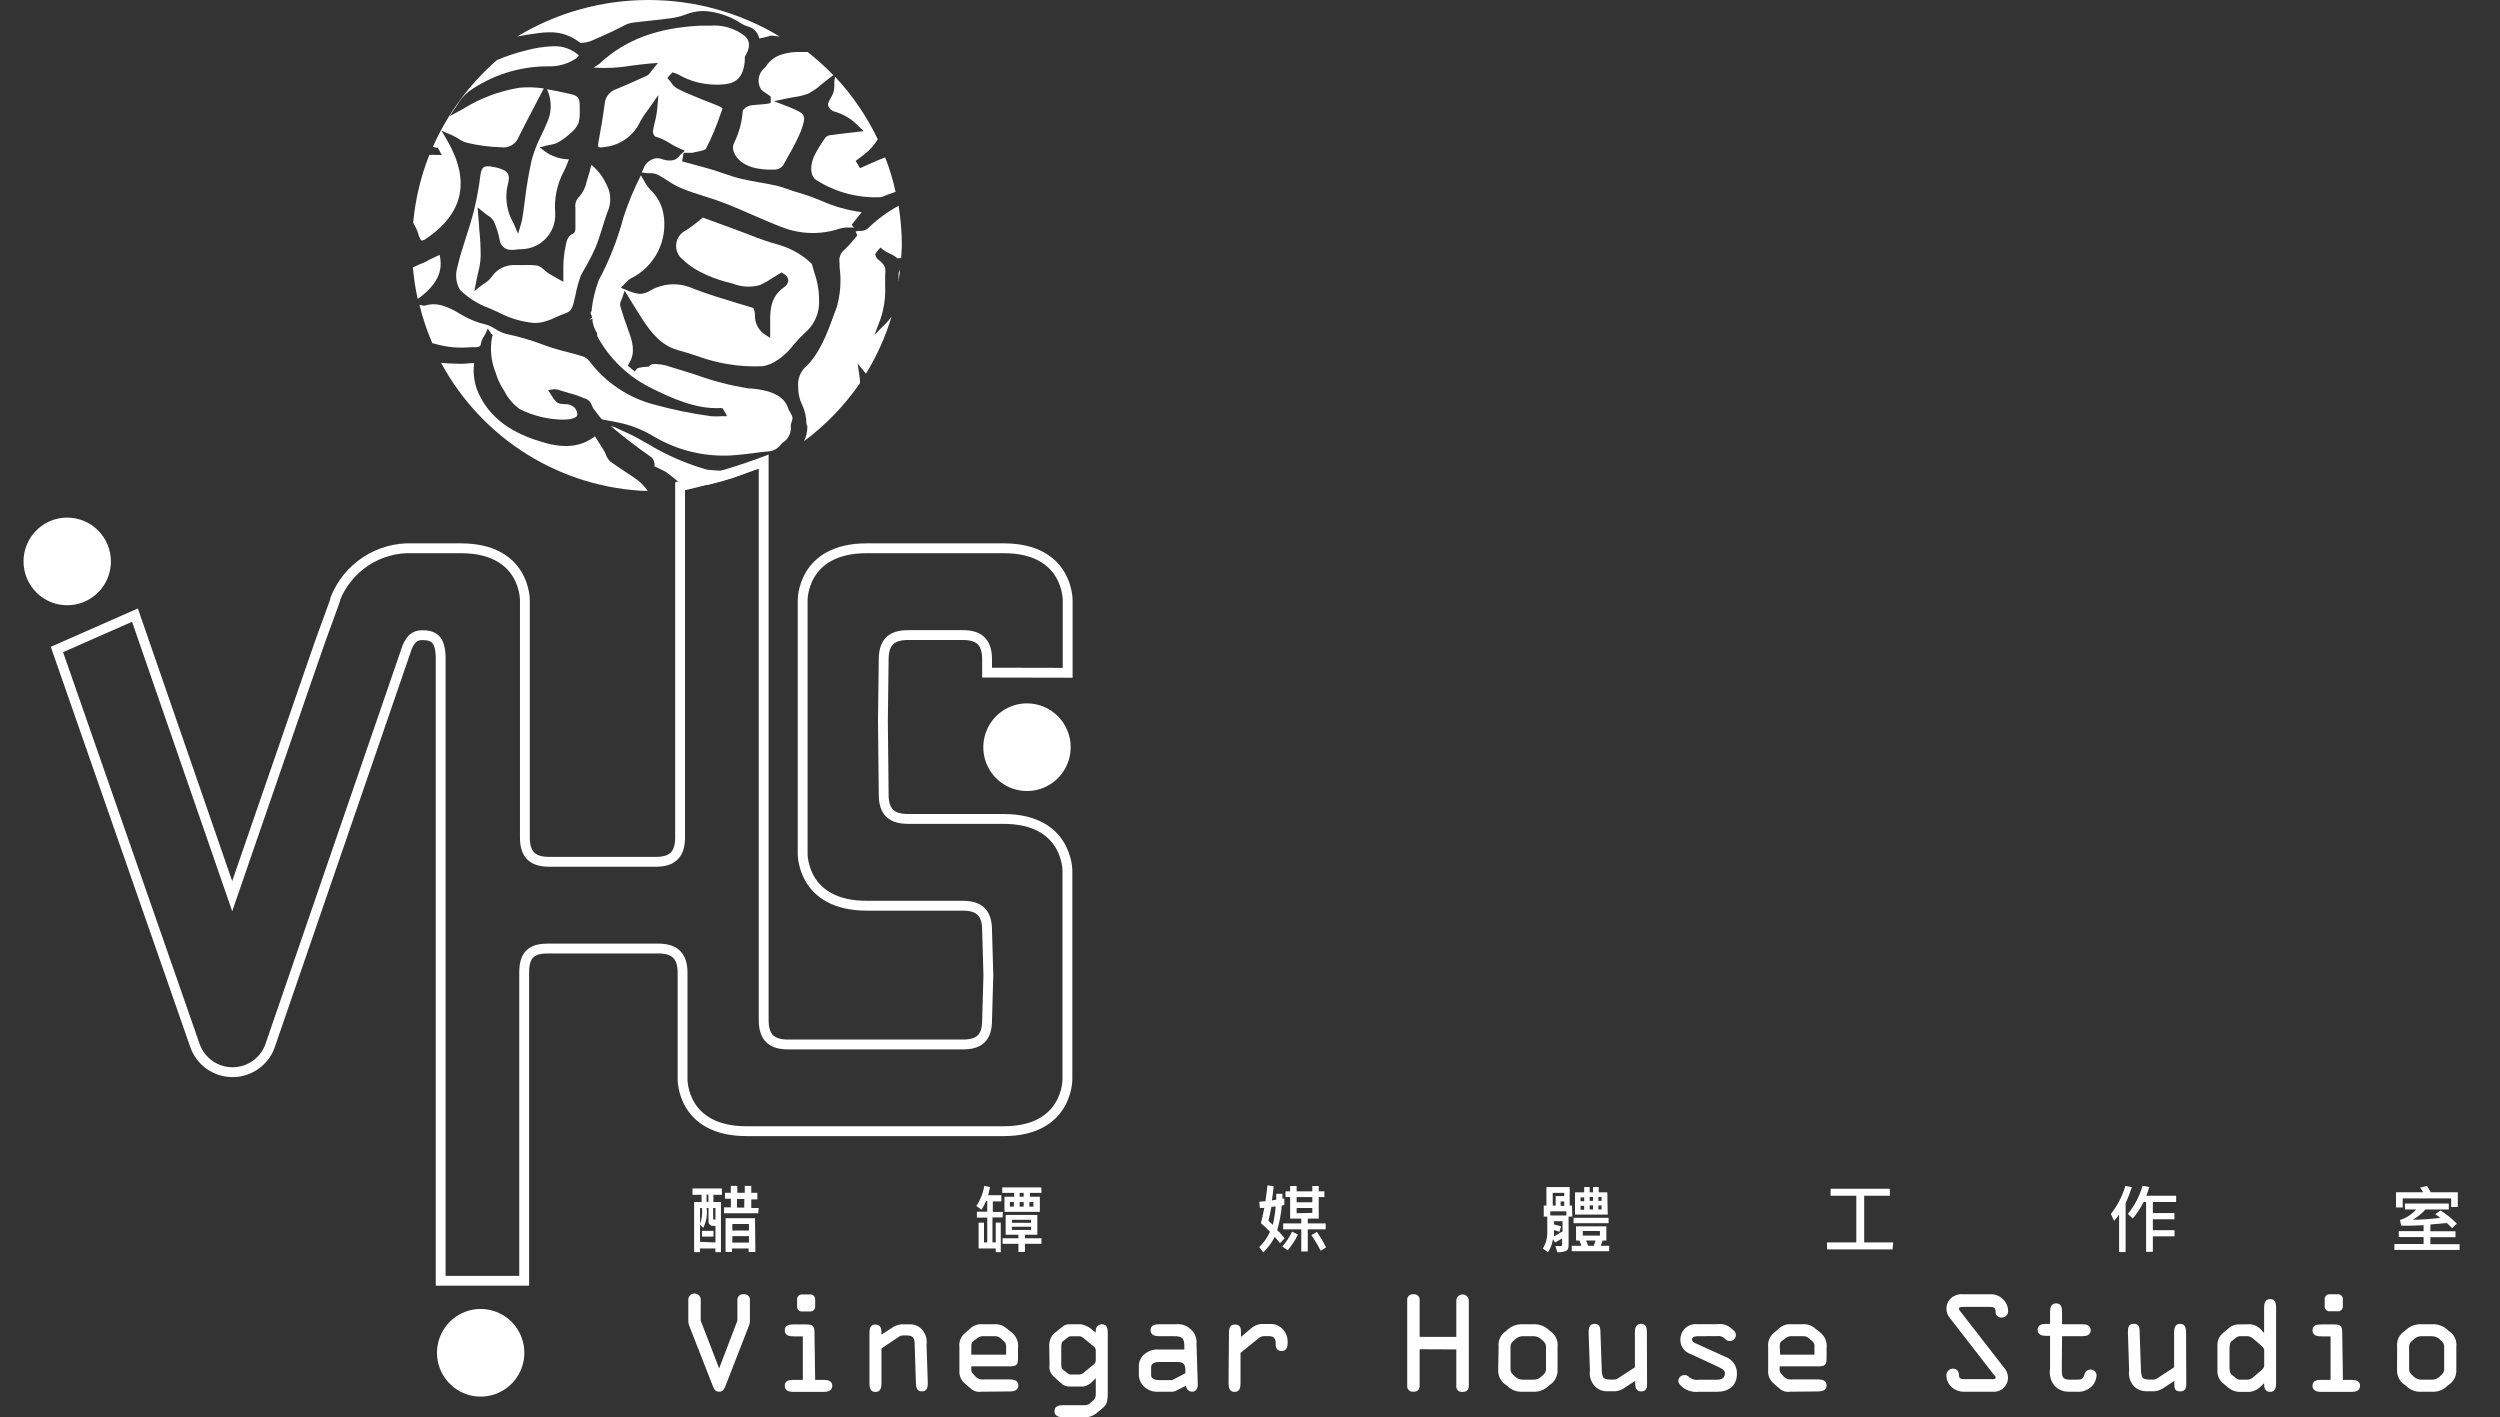 <svg xmlns="http://www.w3.org/2000/svg" width="254" height="144" viewBox="0 0 254 144" fill="none"><rect x="0" y="0" width="254" height="144" fill="#333333" stroke="none"/><g id="Frame 1"><path id="Vector" d="M77.799 6.775L77.651 6.932C77.349 7.189 77.148 7.547 77.088 7.94C77.027 8.333 77.11 8.734 77.321 9.071C77.47 9.234 77.643 9.372 77.834 9.481C77.946 9.547 78.054 9.62 78.156 9.699L78.304 9.813V9.996C78.308 10.054 78.308 10.113 78.304 10.171V10.468L78.008 10.537L77.538 10.59L76.433 10.686C76.101 10.711 75.79 10.861 75.563 11.105C75.505 11.153 75.468 11.222 75.458 11.297C75.382 12.415 75.086 13.507 74.588 14.51L74.519 14.667C74.442 14.938 74.46 15.228 74.571 15.487C75.267 17.137 77.53 17.233 78.2 17.233H78.661C78.871 17.239 79.078 17.183 79.257 17.073C79.436 16.963 79.58 16.803 79.671 16.613L80.106 15.819C80.581 15.019 81.002 14.188 81.367 13.331C81.977 11.629 81.82 11.585 80.297 10.922L78.644 10.284L79.801 10.031L80.671 9.865C81.184 9.806 81.688 9.679 82.168 9.49C82.634 9.235 83.069 8.927 83.465 8.573L84.187 7.997L84.666 7.639C83.851 6.794 82.978 6.007 82.055 5.282C81.785 5.282 81.507 5.282 81.246 5.282C80.657 5.269 80.07 5.345 79.505 5.509C78.799 5.702 78.19 6.154 77.799 6.775Z" fill="white"></path><path id="Vector_2" d="M84.309 10.118C84.248 10.258 84.178 10.389 84.126 10.529C84.114 10.644 84.138 10.76 84.196 10.86C84.305 11.071 84.488 11.232 84.709 11.314C85.666 11.572 86.533 12.088 87.216 12.807L87.747 13.322L86.111 13.514C85.501 13.584 84.927 13.645 84.37 13.733C84.19 13.748 84.021 13.825 83.891 13.951C83.428 14.568 83.026 15.229 82.69 15.924C82.316 16.797 82.273 17.844 82.925 18.29C84.872 19.528 87.15 20.137 89.452 20.035C89.611 20.013 89.764 19.963 89.905 19.887C90.021 19.833 90.14 19.786 90.261 19.747L90.766 19.573L90.993 19.485C90.729 18.297 90.377 17.13 89.939 15.993C89.356 16.203 88.773 16.465 88.129 16.753L87.381 17.085L86.937 16.352L87.807 15.688C88.358 15.267 88.824 14.746 89.182 14.152C88.069 11.817 86.601 9.67 84.831 7.788L84.77 8.32C84.77 8.477 84.77 8.617 84.77 8.739C84.762 8.966 84.73 9.191 84.674 9.411C84.569 9.655 84.447 9.891 84.309 10.118Z" fill="white"></path><path id="Vector_3" d="M55.556 12.51C55.39 12.921 55.199 13.322 55.007 13.724C54.587 14.536 54.254 15.39 54.015 16.273C53.714 17.64 53.482 19.021 53.319 20.411C53.244 21.022 53.157 21.633 53.058 22.244C53.036 22.395 53.001 22.544 52.953 22.689L52.64 23.754L52.179 22.689C51.564 21.636 51.325 20.405 51.5 19.197L51.561 18.918C51.744 18.159 51.822 17.678 51.291 17.338C50.933 17.149 50.544 17.024 50.143 16.971L49.794 16.901C49.696 16.894 49.597 16.894 49.499 16.901C49.211 16.901 48.924 17.006 48.82 17.731C48.661 19.03 48.423 20.319 48.106 21.589C47.889 22.419 47.628 23.248 47.367 24.051C47.027 25.099 46.679 26.19 46.435 27.273C46.339 27.637 46.316 28.016 46.367 28.389C46.417 28.762 46.541 29.121 46.731 29.446C47.571 30.27 48.577 30.904 49.681 31.306L50.63 31.725C51.767 32.335 53.017 32.706 54.303 32.816C54.578 32.817 54.852 32.788 55.12 32.729C55.595 32.609 56.056 32.439 56.495 32.222C56.826 32.074 57.166 31.925 57.514 31.803C57.862 31.681 58.071 31.471 58.227 30.974C58.288 30.773 58.375 30.389 58.471 29.97C58.597 29.283 58.783 28.608 59.028 27.953C59.228 27.587 59.437 27.211 59.655 26.845C59.976 26.279 60.267 25.696 60.525 25.099C60.803 24.427 61.021 23.702 61.238 23.004C61.386 22.532 61.526 22.07 61.691 21.607C61.895 21.182 62.001 20.716 62.001 20.245C62.001 19.773 61.895 19.308 61.691 18.883L61.604 18.726C61.255 17.952 60.73 17.27 60.072 16.736V16.805C59.977 17.189 59.881 17.556 59.768 17.914C59.707 18.089 59.654 18.272 59.602 18.455C59.493 19.018 59.237 19.542 58.863 19.974C58.705 20.117 58.585 20.297 58.515 20.499C58.445 20.7 58.427 20.916 58.462 21.127V21.712C58.462 22.157 58.462 22.585 58.462 23.056C58.462 23.335 58.462 23.632 58.21 23.746C57.644 23.999 57.548 24.523 57.444 25.134L57.383 25.439C57.287 26.016 57.237 26.6 57.235 27.185C57.235 27.456 57.235 27.753 57.235 28.058V28.634L56.461 28.198C56.226 28.058 55.973 27.927 55.738 27.77C55.577 27.661 55.423 27.542 55.277 27.412C55.099 27.231 54.886 27.088 54.651 26.993C54.21 26.929 53.764 26.909 53.319 26.932H52.379C51.896 26.901 51.413 27 50.981 27.218C50.548 27.435 50.181 27.765 49.916 28.172C49.722 28.426 49.48 28.64 49.203 28.8L48.942 28.983L48.193 29.577L48.376 28.643C48.428 28.346 48.498 28.058 48.559 27.77C48.72 27.201 48.813 26.615 48.837 26.024C48.838 25.1 48.789 24.176 48.689 23.257C48.689 22.82 48.611 22.384 48.585 21.886L48.524 21.066L49.159 21.589L49.533 21.869C49.803 22.019 50.029 22.239 50.186 22.506C50.45 23.111 50.646 23.743 50.769 24.392C50.805 24.669 50.941 24.923 51.151 25.106C51.361 25.289 51.631 25.389 51.909 25.387C52.008 25.396 52.107 25.396 52.205 25.387C52.467 25.346 52.732 25.323 52.997 25.317C53.466 25.308 53.928 25.205 54.355 25.013C54.783 24.821 55.168 24.544 55.486 24.199C55.805 23.854 56.051 23.448 56.209 23.006C56.368 22.564 56.436 22.094 56.408 21.624C56.29 20.17 56.593 18.712 57.279 17.425C57.461 17.07 57.618 16.703 57.749 16.325L57.801 16.186H57.662C56.854 16.145 56.073 15.879 55.408 15.417L54.842 14.972L55.538 14.789L56.008 14.693C56.222 14.661 56.43 14.6 56.626 14.509C57.119 14.232 57.577 13.898 57.992 13.514C58.332 13.24 58.603 12.89 58.784 12.493C58.89 12.056 58.928 11.606 58.898 11.157C58.898 11.009 58.898 10.852 58.898 10.703C58.898 9.944 58.706 9.708 57.905 9.542L57.313 9.411C56.748 9.289 56.156 9.158 55.573 9.071L55.721 9.429C55.899 9.928 55.977 10.457 55.948 10.986C55.92 11.515 55.786 12.034 55.556 12.51Z" fill="white"></path><path id="Vector_4" d="M42.58 24.034L42.693 24.252C42.693 24.252 42.745 24.444 42.867 24.444L43.137 24.357C47.097 21.738 47.836 18.403 45.408 14.213L44.86 13.287L45.852 13.706C46.12 13.828 46.378 13.968 46.627 14.125C46.872 14.292 47.142 14.418 47.427 14.501C48.583 14.78 49.764 14.934 50.952 14.963C51.264 15.007 51.583 14.957 51.868 14.821C52.152 14.684 52.391 14.467 52.553 14.195C53.241 12.825 53.954 11.463 54.668 10.101L55.251 8.984C54.427 8.863 53.592 8.84 52.762 8.914C50.701 9.253 48.727 10.001 46.958 11.114L45.687 11.803L46.496 10.598C46.786 10.111 47.157 9.677 47.593 9.315C49.941 7.645 52.747 6.745 55.625 6.74C56.7 6.788 57.76 6.481 58.645 5.867V5.823L58.819 5.631C58.104 4.99 57.167 4.654 56.208 4.697C55.261 4.733 54.32 4.88 53.406 5.134C52.409 5.375 51.434 5.699 50.491 6.103C47.704 8.529 45.482 11.539 43.981 14.92L44.347 15.007H44.486L44.877 15.74H44.173C43.987 15.725 43.801 15.725 43.616 15.74C42.746 17.947 42.195 20.266 41.98 22.628L42.267 23.169C42.398 23.447 42.502 23.736 42.58 24.034Z" fill="white"></path><path id="Vector_5" d="M58.941 4.348C59.008 4.363 59.078 4.363 59.145 4.348C59.451 4.337 59.752 4.275 60.037 4.165C60.705 3.894 61.365 3.571 62.007 3.292L62.996 2.803L63.236 2.689C63.529 2.51 63.852 2.383 64.19 2.314C64.85 2.227 65.518 2.157 66.187 2.087C66.855 2.017 67.452 1.947 68.085 1.86C68.614 1.801 69.132 1.675 69.627 1.485C70.224 1.244 70.862 1.12 71.507 1.118C72.876 1.193 74.196 1.637 75.322 2.401C75.516 2.508 75.719 2.599 75.928 2.672C76.231 2.741 76.507 2.895 76.722 3.115C76.938 3.336 77.083 3.612 77.141 3.912L78.032 3.711C78.139 3.653 78.257 3.62 78.379 3.615L79.217 3.711C75.211 1.285 70.594 0 65.884 0C61.173 0 56.556 1.285 52.55 3.711C53.299 3.562 54.038 3.449 54.707 3.362C55.058 3.311 55.413 3.285 55.768 3.283C56.923 3.242 58.053 3.621 58.941 4.348Z" fill="white"></path><path id="Vector_6" d="M88.173 23.213C87.96 23.382 87.696 23.471 87.425 23.466C87.343 23.462 87.262 23.462 87.181 23.466L86.928 23.519L87.103 23.929L86.955 24.095L86.624 24.488C86.356 24.817 86.065 25.126 85.754 25.413C85.567 25.572 85.427 25.778 85.348 26.01C85.268 26.242 85.252 26.491 85.301 26.731V27.133C85.489 28.497 85.391 29.885 85.014 31.21L84.735 31.952C84.083 33.767 83.256 36.029 81.751 37.373C81.512 37.623 81.33 37.922 81.218 38.248C81.105 38.575 81.064 38.923 81.098 39.267C81.075 39.904 81.21 40.537 81.489 41.109C81.781 41.723 81.933 42.394 81.933 43.073C82.002 43.163 82.036 43.275 82.029 43.388C82.021 43.883 81.908 44.371 81.698 44.819C83.898 43.18 85.815 41.189 87.372 38.927C87.372 38.691 87.372 38.447 87.32 38.185L87.137 36.936L87.938 37.914L87.981 37.967C89.096 36.145 89.973 34.188 90.592 32.144C90.43 32.394 90.24 32.625 90.027 32.833L88.843 34.021L89.444 32.458C89.826 31.336 89.992 30.151 89.931 28.966C89.931 28.643 89.931 28.372 89.931 28.093C89.992 27.22 90.009 26.976 89.2 26.347C89.096 26.265 89.02 26.152 88.982 26.024L88.913 25.823L89.235 25.387L89.452 25.151L89.705 25.352C89.897 25.503 90.107 25.63 90.331 25.727C90.643 25.863 90.936 26.039 91.201 26.251C91.325 26.244 91.448 26.224 91.567 26.19V26.05C91.567 25.657 91.628 25.273 91.628 24.881C91.622 23.55 91.511 22.222 91.297 20.908C90.152 21.524 89.1 22.3 88.173 23.213Z" fill="white"></path><path id="Vector_7" d="M91.297 28.626C91.358 28.207 91.411 27.753 91.454 27.351L91.367 27.578C91.34 27.611 91.32 27.648 91.308 27.689C91.296 27.729 91.292 27.772 91.297 27.814V28.626Z" fill="white"></path><path id="Vector_8" d="M62.056 43.292C63.318 44.357 64.667 45.404 66.103 46.4C66.206 46.473 66.293 46.567 66.358 46.675C66.424 46.783 66.468 46.903 66.486 47.028C66.513 47.152 66.513 47.28 66.486 47.404H66.564L67.435 47.831C67.613 47.912 67.778 48.021 67.922 48.154C68.531 48.58 69.084 49.082 69.567 49.647L70.533 49.499C70.525 49.425 70.543 49.351 70.585 49.289L70.681 49.115H70.916H70.994L71.351 49.211L71.29 49.019L71.882 49.272L72.204 49.193C73.732 48.84 75.224 48.343 76.659 47.709C75.043 47.901 73.411 47.901 71.795 47.709C70.081 47.213 68.424 46.537 66.852 45.693L66.443 45.465C66.139 45.264 65.822 45.083 65.494 44.924C64.884 44.552 64.25 44.22 63.597 43.929L63.179 43.737C62.927 43.624 62.666 43.51 62.405 43.379L62.056 43.292Z" fill="white"></path><path id="Vector_9" d="M86.65 23.021L86.546 22.812L87.555 21.555C86.131 21.371 84.741 20.98 83.43 20.393C82.669 20.073 81.89 19.796 81.098 19.564C80.758 19.477 80.419 19.355 80.079 19.232C79.694 19.09 79.302 18.968 78.905 18.866C78.339 18.735 77.765 18.639 77.164 18.534C76.564 18.429 75.902 18.307 75.276 18.159C74.649 18.01 74.092 17.818 73.535 17.626L72.465 17.268C71.847 17.085 71.229 16.919 70.611 16.753L69.306 16.395L69.454 15.522H70.115C70.187 15.533 70.26 15.533 70.333 15.522L70.855 15.409C71.151 15.348 71.647 15.252 71.725 15.112C72.301 13.986 72.793 12.819 73.196 11.62L73.413 11.026C73.371 10.973 73.321 10.926 73.265 10.887C72.865 10.703 72.447 10.537 72.038 10.38L71.342 10.11L70.707 9.848C70.072 9.586 69.41 9.315 68.775 8.975C68.537 8.83 68.337 8.629 68.192 8.39L68.009 8.154L67.8 7.919L68.009 7.683C68.062 7.618 68.121 7.556 68.183 7.5L68.331 7.351L68.54 7.421C68.663 7.456 68.782 7.503 68.897 7.561C70.091 8.256 71.45 8.614 72.83 8.6H73.109C74.405 8.556 75.284 8.233 75.598 6.731C75.654 6.459 75.681 6.181 75.676 5.902V5.754L75.728 5.666C76.494 4.392 75.859 3.824 75.641 3.632C74.629 2.859 73.366 2.495 72.099 2.611C71.751 2.611 71.412 2.611 71.081 2.611C66.73 2.838 63.553 4.043 60.995 6.391L60.899 6.487L60.316 6.871C61.602 6.957 62.893 6.89 64.162 6.67C64.763 6.592 65.363 6.513 65.981 6.461L66.852 6.391L66.321 7.046C66.246 7.126 66.179 7.214 66.121 7.308C66.026 7.459 65.898 7.588 65.746 7.683L65.233 7.91C64.363 8.303 63.492 8.704 62.622 9.053C62.301 9.153 62.016 9.347 61.806 9.61C61.595 9.873 61.467 10.193 61.438 10.529C61.264 11.873 61.047 13.148 60.803 14.431C60.716 14.859 60.803 14.937 60.803 14.946C60.972 14.987 61.148 14.987 61.317 14.946C62.126 14.882 62.903 14.6 63.566 14.13C64.23 13.659 64.754 13.019 65.085 12.275C65.303 11.89 65.55 11.522 65.825 11.175C65.929 11.026 66.042 10.878 66.138 10.73L66.895 9.647L66.782 10.965C66.738 11.461 66.651 11.952 66.521 12.432C66.451 12.746 66.382 13.06 66.329 13.375C66.349 13.556 66.425 13.727 66.547 13.864C67.09 14.02 67.607 14.258 68.079 14.571C68.4 14.768 68.734 14.943 69.079 15.095L69.576 15.313L69.175 15.679L69.079 15.793C68.934 15.995 68.735 16.152 68.505 16.247C68.101 16.348 67.676 16.324 67.287 16.177C67.04 16.069 66.765 16.045 66.504 16.107C66.118 16.212 65.78 16.446 65.546 16.771L65.451 16.98C65.355 17.163 65.276 17.347 65.189 17.53L65.79 17.6H66.051C66.317 17.589 66.582 17.64 66.826 17.748C67.165 17.923 67.478 18.132 67.791 18.333C68.24 18.642 68.718 18.905 69.219 19.119C70.037 19.459 70.89 19.739 71.725 19.992C72.561 20.245 73.257 20.498 74.014 20.795C74.771 21.092 75.624 21.467 76.398 21.808C77.382 22.244 78.391 22.681 79.409 23.065C81.275 23.809 83.341 23.874 85.249 23.248C85.559 23.153 85.882 23.109 86.206 23.117H86.624H86.833L86.65 23.021Z" fill="white"></path><path id="Vector_10" d="M60.203 32.432V32.536C60.194 32.58 60.194 32.624 60.203 32.667C60.271 33.049 60.407 33.416 60.603 33.75L60.673 33.872V34.003C60.665 34.044 60.666 34.086 60.675 34.126C60.684 34.167 60.701 34.205 60.725 34.239C61.939 36.448 63.793 38.235 66.042 39.363C68.331 40.516 70.776 41.589 73.187 41.458H73.387L73.501 41.624C73.535 41.675 73.567 41.727 73.596 41.781L73.875 42.288H73.3C72.956 42.314 72.609 42.314 72.265 42.288C70.314 42.028 68.383 41.634 66.486 41.109C63.841 40.423 61.505 38.857 59.864 36.666C59.672 36.437 59.418 36.27 59.133 36.186C58.636 36.028 58.132 35.898 57.627 35.767C56.843 35.578 56.07 35.344 55.312 35.068C54.05 34.586 52.752 34.204 51.431 33.925C51.029 33.815 50.647 33.641 50.299 33.41C50.03 33.229 49.737 33.088 49.429 32.99C48.545 32.789 47.697 32.454 46.914 31.995C45.757 31.288 44.503 30.616 43.172 31.052H43.024C42.926 31.047 42.829 31.026 42.737 30.991H42.623C42.947 32.315 43.38 33.608 43.92 34.859C44.588 35.059 45.273 35.199 45.965 35.278C46.597 35.33 47.231 35.33 47.862 35.278H48.306C48.75 35.278 48.837 35.138 48.872 34.876C48.915 34.645 49.004 34.426 49.133 34.23L49.298 33.951L49.56 33.383L49.908 33.898L50.073 34.047L49.995 34.221C49.762 35.445 49.889 36.709 50.36 37.862C50.523 38.439 50.77 38.989 51.091 39.494L51.248 39.747C51.618 40.472 52.155 41.097 52.814 41.572C54.168 42.246 55.654 42.61 57.166 42.637C57.914 42.637 58.454 42.497 58.61 42.27C58.61 42.27 58.715 42.113 58.61 41.816C58.564 41.666 58.484 41.528 58.375 41.415C58.245 41.293 58.091 41.199 57.924 41.137C57.757 41.076 57.579 41.048 57.401 41.057H57.227C57.054 41.056 56.883 41.023 56.722 40.961C56.574 40.9 56.382 40.751 55.973 40.088L55.686 39.634L56.33 39.538C56.545 39.55 56.757 39.597 56.957 39.678L57.827 39.939C58.339 40.063 58.837 40.235 59.315 40.454C59.486 40.487 59.646 40.561 59.781 40.671C59.916 40.781 60.022 40.922 60.09 41.083C60.11 41.137 60.133 41.189 60.159 41.24C60.194 41.307 60.223 41.377 60.246 41.45C60.394 41.642 60.96 42.392 61.03 42.471L61.204 42.619L62.674 42.899C63.98 43.148 65.233 43.627 66.373 44.313C68.774 45.753 71.552 46.435 74.345 46.269C75.023 46.225 75.711 46.146 76.372 46.059C77.034 45.972 77.469 45.911 78.026 45.867C78.293 45.854 78.554 45.78 78.788 45.65C79.022 45.519 79.223 45.337 79.375 45.116L79.471 45.003C79.772 44.832 80.016 44.574 80.171 44.263C80.327 43.952 80.385 43.602 80.341 43.257V43.169L80.428 42.873C80.567 42.445 80.576 42.401 80.236 41.799L80.184 41.738L80.115 41.598C80.054 41.376 79.96 41.164 79.836 40.969C79.288 40.096 78.095 39.608 76.259 39.468H76.085C74.261 39.182 72.469 38.72 70.733 38.089C69.863 37.818 68.993 37.53 68.122 37.277C67.538 37.062 66.917 36.964 66.295 36.989C66.177 37.023 66.072 37.09 65.99 37.181L65.894 37.259H65.764C65.471 37.269 65.179 37.307 64.894 37.373C64.827 37.38 64.765 37.411 64.719 37.46L64.484 37.739L63.78 37.146L63.936 36.884C64.589 35.775 64.267 34.693 63.815 33.497C63.492 32.624 63.231 31.829 63.023 31.113C62.983 30.914 63.014 30.707 63.109 30.529C63.156 30.442 63.193 30.352 63.223 30.258L63.458 29.534L64.258 30.825C64.624 31.41 64.946 31.943 65.285 32.458C66.155 33.785 67.165 35.077 68.819 35.557C69.549 35.749 70.176 35.959 70.794 36.159C71.782 36.525 72.802 36.8 73.84 36.98C75.052 37.187 76.284 37.263 77.512 37.207C78.071 37.106 78.598 36.876 79.053 36.535L79.166 36.465C79.723 36.059 80.218 35.574 80.637 35.025C80.982 34.602 81.357 34.205 81.759 33.837C82.579 33.151 83.098 32.17 83.204 31.105C83.283 29.919 83.114 28.729 82.708 27.613C82.638 27.369 82.569 27.133 82.508 26.888C82.475 26.803 82.418 26.73 82.342 26.679C81.475 25.882 80.445 25.286 79.323 24.933C78.214 24.628 77.124 24.258 76.059 23.824L74.884 23.379C73.857 23.012 72.839 22.637 71.838 22.262L71.412 22.104L70.994 22.445C70.578 22.796 70.139 23.12 69.68 23.414C69.414 23.542 69.184 23.735 69.013 23.977C68.842 24.218 68.735 24.499 68.702 24.793C68.669 25.087 68.711 25.385 68.824 25.658C68.938 25.932 69.118 26.172 69.349 26.356C69.866 26.852 70.453 27.269 71.09 27.596C71.948 28.043 72.853 28.395 73.788 28.643L74.458 28.818C75.334 29.164 76.299 29.217 77.208 28.966C77.65 28.762 78.075 28.523 78.478 28.25C78.713 28.093 78.957 27.945 79.218 27.788L79.418 27.674L79.601 27.805C79.735 27.868 79.852 27.964 79.938 28.085C80.025 28.206 80.08 28.347 80.097 28.495C80.081 28.64 80.031 28.781 79.951 28.904C79.871 29.026 79.763 29.128 79.636 29.202C78.426 30.075 78.209 31.227 78.252 32.772C78.252 32.912 78.252 33.051 78.252 33.226V34.335L77.686 33.968C77.373 33.754 77.119 33.464 76.947 33.126C76.775 32.787 76.691 32.41 76.703 32.03C76.707 31.773 76.65 31.519 76.538 31.288L74.71 30.738C73.291 30.31 71.83 29.865 70.437 29.324C69.749 29.007 68.996 28.858 68.24 28.89C67.483 28.922 66.745 29.134 66.086 29.507C65.774 29.714 65.414 29.837 65.041 29.865C64.549 29.809 64.07 29.671 63.623 29.455L63.083 29.245L63.458 28.835L63.632 28.669C63.752 28.52 63.9 28.396 64.067 28.303C65.265 27.719 66.24 26.758 66.842 25.566C67.444 24.374 67.64 23.017 67.4 21.703C67.233 20.787 66.779 19.949 66.103 19.311L65.816 18.97C65.693 18.82 65.587 18.656 65.503 18.482L65.12 17.801C64.439 19.144 63.857 20.536 63.379 21.965L63.292 22.27C62.712 24.42 61.889 26.497 60.838 28.46C60.467 29.437 60.221 30.458 60.107 31.498V31.611L60.046 31.69C60.046 31.69 59.977 31.777 60.046 31.934L60.177 32.248L59.864 32.493L60.194 32.388C60.197 32.403 60.2 32.417 60.203 32.432Z" fill="white"></path><path id="Vector_11" d="M44.66 25.893L44.408 26.015C43.964 26.225 43.537 26.417 43.137 26.653C42.732 26.802 42.336 26.977 41.953 27.176C42.042 28.242 42.202 29.301 42.432 30.345H42.484C44.373 28.957 45.069 27.578 44.66 25.893Z" fill="white"></path><path id="Vector_12" d="M64.746 48.757C64.328 48.442 63.875 48.163 63.458 47.884C63.04 47.604 62.492 47.255 62.03 46.906C61.803 46.705 61.635 46.445 61.543 46.155C61.495 46.035 61.44 45.919 61.378 45.806C61.151 45.431 60.908 45.064 60.673 44.688L60.438 44.331C59.072 45.387 57.418 45.596 55.216 44.95C53.014 44.304 50.099 43.135 48.637 40.001C48.382 39.449 48.22 38.859 48.158 38.255C48.111 37.854 48.111 37.45 48.158 37.05C48.158 36.998 48.158 36.945 48.158 36.893H48.028C47.662 36.893 47.297 36.963 46.931 36.963H46.766C46.07 36.963 45.434 36.919 44.816 36.867C46.879 40.687 49.902 43.9 53.587 46.185C57.271 48.47 61.487 49.748 65.816 49.891C65.525 49.456 65.163 49.072 64.746 48.757Z" fill="white"></path><path id="Vector_13" fill-rule="evenodd" clip-rule="evenodd" d="M108.781 75.915C108.781 76.795 108.521 77.656 108.033 78.388C107.546 79.12 106.853 79.69 106.043 80.028C105.232 80.365 104.34 80.454 103.48 80.282C102.619 80.111 101.828 79.688 101.207 79.066C100.586 78.445 100.163 77.652 99.99 76.789C99.818 75.926 99.905 75.031 100.24 74.217C100.574 73.404 101.142 72.708 101.87 72.218C102.599 71.727 103.456 71.465 104.334 71.463C104.917 71.462 105.495 71.576 106.035 71.799C106.574 72.022 107.065 72.35 107.478 72.764C107.891 73.177 108.219 73.669 108.442 74.209C108.666 74.75 108.781 75.33 108.781 75.915Z" fill="white"></path><path id="Vector_14" fill-rule="evenodd" clip-rule="evenodd" d="M11.268 57.041C11.268 57.922 11.008 58.782 10.52 59.515C10.032 60.247 9.339 60.818 8.528 61.154C7.717 61.491 6.825 61.58 5.964 61.408C5.103 61.236 4.312 60.812 3.691 60.189C3.071 59.567 2.648 58.773 2.477 57.91C2.305 57.046 2.393 56.151 2.729 55.337C3.065 54.524 3.634 53.828 4.364 53.339C5.094 52.85 5.952 52.589 6.83 52.589C8.007 52.589 9.136 53.058 9.968 53.893C10.8 54.728 11.268 55.86 11.268 57.041Z" fill="white"></path><path id="Vector_15" fill-rule="evenodd" clip-rule="evenodd" d="M53.275 137.443C53.275 138.324 53.015 139.185 52.527 139.917C52.039 140.65 51.345 141.22 50.533 141.557C49.722 141.894 48.829 141.981 47.968 141.809C47.107 141.636 46.316 141.211 45.696 140.588C45.075 139.964 44.653 139.17 44.483 138.306C44.313 137.442 44.402 136.546 44.739 135.733C45.076 134.92 45.647 134.225 46.378 133.737C47.109 133.248 47.968 132.989 48.846 132.991C50.021 132.993 51.148 133.463 51.979 134.298C52.809 135.132 53.275 136.263 53.275 137.443Z" fill="white"></path><path id="Vector_16" d="M108.476 68.355V60.996C108.476 60.996 108.563 55.705 101.984 55.705H88.06C81.463 55.705 81.55 60.996 81.55 60.996V86.731C81.55 86.731 81.463 92.021 88.06 92.021H97.815C99.373 92.021 100.287 92.641 100.287 94.492L100.418 99.075L100.287 103.658C100.287 105.509 99.417 106.12 97.815 106.12H80.079C78.522 106.12 77.591 105.509 77.591 103.658V98.909V82.506V46.906C74.821 47.936 71.983 48.77 69.097 49.403V82.48V85.099C69.097 86.949 68.174 87.561 66.617 87.561H55.808C54.25 87.561 53.328 86.949 53.328 85.099V82.48V71.742V60.996C53.328 60.996 53.415 55.705 46.827 55.705H41.971C40.283 55.63 38.614 56.085 37.196 57.007C35.778 57.929 34.681 59.271 34.06 60.847V60.943C33.99 61.127 33.947 61.266 33.93 61.319L32.546 65.116L31.423 68.355L23.591 91.052L13.713 62.497L5.785 65.989L19.779 106.146C20.051 106.971 20.579 107.686 21.286 108.188C21.993 108.689 22.841 108.951 23.706 108.934C24.572 108.918 25.409 108.624 26.096 108.095C26.783 107.567 27.284 106.832 27.524 105.998L41.379 65.719C41.806 64.776 42.206 64.566 42.867 64.531C44.033 64.531 44.721 64.889 44.773 66.749V82.462V130.127H53.258V98.752C53.258 96.901 54.128 96.369 55.669 96.369H66.86C68.418 96.369 69.349 96.989 69.349 98.831V100.577V103.606V109.638C69.349 109.638 69.254 114.928 75.85 114.928H101.958C108.537 114.928 108.45 109.638 108.45 109.638V88.495C108.45 88.495 108.537 83.204 101.958 83.204H92.272C90.705 83.204 89.783 82.593 89.783 80.743L89.705 73.244L89.783 66.984C89.783 65.134 90.705 64.523 92.272 64.523H97.815C99.373 64.523 100.287 65.134 100.287 66.984V68.338L108.476 68.355Z" stroke="white" stroke-miterlimit="10"></path><path id="Vector_17" d="M74.919 134.178V132.135C74.907 132.048 74.916 131.959 74.944 131.876C74.972 131.792 75.02 131.717 75.082 131.655C75.145 131.593 75.221 131.547 75.304 131.519C75.388 131.492 75.476 131.485 75.563 131.498C75.649 131.486 75.736 131.494 75.818 131.522C75.9 131.55 75.975 131.597 76.035 131.659C76.096 131.721 76.142 131.796 76.169 131.879C76.195 131.961 76.203 132.049 76.19 132.135V134.143C76.2 134.312 76.173 134.482 76.111 134.64L73.701 140.838C73.57 141.153 73.448 141.397 73.065 141.397C72.682 141.397 72.552 141.153 72.43 140.838L70.002 134.64C69.947 134.48 69.924 134.312 69.932 134.143V132.135C69.922 132.046 69.93 131.955 69.957 131.869C69.984 131.783 70.029 131.704 70.089 131.637C70.148 131.57 70.221 131.516 70.303 131.479C70.385 131.442 70.474 131.423 70.563 131.423C70.653 131.423 70.742 131.442 70.823 131.479C70.905 131.516 70.978 131.57 71.038 131.637C71.098 131.704 71.142 131.783 71.169 131.869C71.196 131.955 71.205 132.046 71.194 132.135V134.178L73.065 139.031L74.919 134.178Z" fill="white"></path><path id="Vector_18" d="M82.821 140.193H83.691C84.1 140.193 84.561 140.28 84.561 140.804C84.561 141.327 84.074 141.415 83.691 141.415H80.602C80.245 141.415 79.731 141.336 79.731 140.804C79.731 140.271 80.158 140.193 80.602 140.193H81.568V135.775H80.602C80.245 135.775 79.731 135.705 79.731 135.173C79.731 134.64 80.158 134.562 80.602 134.562H81.881C82.577 134.562 82.751 134.693 82.751 135.435L82.821 140.193ZM80.985 132.091C80.973 132.013 80.98 131.933 81.004 131.858C81.029 131.782 81.071 131.714 81.127 131.658C81.183 131.602 81.251 131.56 81.326 131.535C81.401 131.51 81.481 131.503 81.559 131.515H82.255C82.333 131.505 82.412 131.513 82.485 131.538C82.559 131.564 82.626 131.606 82.681 131.662C82.736 131.718 82.777 131.785 82.802 131.86C82.826 131.935 82.832 132.014 82.821 132.091V132.676C82.833 132.753 82.826 132.832 82.802 132.907C82.778 132.981 82.736 133.048 82.681 133.104C82.626 133.159 82.559 133.2 82.485 133.225C82.411 133.249 82.332 133.255 82.255 133.244H81.559C81.481 133.257 81.402 133.252 81.326 133.228C81.251 133.204 81.183 133.163 81.127 133.108C81.07 133.052 81.028 132.984 81.004 132.909C80.979 132.834 80.972 132.754 80.985 132.676V132.091Z" fill="white"></path><path id="Vector_19" d="M89.557 137.006V140.55C89.557 140.978 89.47 141.423 88.948 141.423C88.425 141.423 88.338 141.004 88.338 140.55V135.443C88.338 134.998 88.399 134.57 88.948 134.57C89.496 134.57 89.557 135.024 89.557 135.443V135.601L90.549 134.955C90.855 134.723 91.22 134.583 91.602 134.553H92.472C92.679 134.548 92.886 134.585 93.079 134.661C93.271 134.738 93.447 134.852 93.595 134.998C93.809 135.211 93.969 135.471 94.063 135.758C94.157 136.045 94.181 136.35 94.134 136.648L94.265 140.489C94.265 140.917 94.213 141.362 93.673 141.362C93.133 141.362 93.073 140.943 93.055 140.489L92.933 136.727C92.933 135.976 92.846 135.679 92.063 135.679H91.724C91.59 135.681 91.459 135.723 91.349 135.801L89.557 137.006Z" fill="white"></path><path id="Vector_20" d="M99.704 141.397C99.51 141.429 99.31 141.416 99.122 141.358C98.933 141.301 98.76 141.201 98.616 141.065L98.094 140.611C97.881 140.455 97.713 140.245 97.604 140.003C97.496 139.762 97.452 139.496 97.476 139.232V136.884C97.439 136.609 97.475 136.329 97.578 136.072C97.682 135.815 97.851 135.589 98.068 135.417L98.494 135.051C98.666 134.869 98.876 134.728 99.11 134.641C99.344 134.553 99.595 134.52 99.843 134.544H100.957C101.199 134.52 101.443 134.548 101.674 134.624C101.905 134.701 102.117 134.825 102.297 134.989L102.802 135.382C103.033 135.571 103.213 135.816 103.322 136.095C103.432 136.373 103.469 136.675 103.429 136.971V137.949C103.429 138.647 103.324 138.822 102.558 138.822H98.686V139.232C98.699 139.37 98.765 139.498 98.868 139.59L99.173 139.922C99.284 140.015 99.414 140.083 99.554 140.122C99.693 140.161 99.839 140.17 99.982 140.149H102.593C102.994 140.149 103.463 140.236 103.463 140.76C103.463 141.284 102.985 141.371 102.593 141.371L99.704 141.397ZM98.686 137.635H102.219V136.893C102.235 136.79 102.229 136.686 102.2 136.586C102.172 136.486 102.122 136.394 102.054 136.316L101.592 135.915C101.423 135.794 101.216 135.739 101.009 135.758H99.982C99.765 135.732 99.546 135.785 99.365 135.906L98.947 136.212C98.79 136.316 98.686 136.412 98.686 136.77V137.635Z" fill="white"></path><path id="Vector_21" d="M106.605 136.823C106.586 136.592 106.614 136.359 106.685 136.139C106.757 135.919 106.872 135.715 107.023 135.54L107.893 134.832C108.099 134.642 108.37 134.539 108.65 134.544H109.834C110.283 134.625 110.698 134.838 111.026 135.155L111.331 135.391V135.252C111.32 135.163 111.327 135.074 111.353 134.989C111.379 134.904 111.423 134.825 111.481 134.759C111.539 134.692 111.611 134.638 111.692 134.601C111.773 134.564 111.86 134.545 111.949 134.544C112.479 134.544 112.549 134.99 112.549 135.417V141.38C112.549 142.489 112.453 142.716 111.949 143.126L111.54 143.466C111.338 143.659 111.098 143.805 110.835 143.896C110.572 143.986 110.293 144.018 110.017 143.99H108.006C107.649 143.99 107.136 143.912 107.136 143.379C107.136 142.846 107.571 142.768 108.006 142.768H110.234C110.349 142.764 110.462 142.737 110.567 142.689C110.671 142.641 110.765 142.573 110.843 142.489L111.148 142.209C111.269 142.069 111.334 141.888 111.331 141.703V140.018L111.07 140.28C110.814 140.587 110.46 140.797 110.069 140.874H108.642C108.479 140.873 108.319 140.84 108.17 140.777C108.02 140.715 107.885 140.623 107.771 140.507L107.014 139.817C106.862 139.673 106.747 139.493 106.68 139.293C106.614 139.094 106.597 138.881 106.631 138.674L106.605 136.823ZM107.824 138.499C107.824 138.752 107.824 139.014 107.971 139.136L108.476 139.538C108.576 139.62 108.704 139.661 108.833 139.651H109.703C109.918 139.609 110.113 139.499 110.26 139.337L111.2 138.56C111.296 138.446 111.343 138.298 111.331 138.15V137.277C111.343 137.128 111.296 136.981 111.2 136.867L110.26 136.09C110.034 135.898 109.86 135.767 109.703 135.767H108.833C108.768 135.761 108.703 135.769 108.642 135.79C108.58 135.811 108.524 135.845 108.476 135.889L107.971 136.29C107.832 136.404 107.824 136.674 107.824 136.928V138.499Z" fill="white"></path><path id="Vector_22" d="M117.771 135.758C117.423 135.758 116.9 135.688 116.9 135.155C116.9 134.623 117.336 134.544 117.771 134.544H119.441C119.728 134.51 120.018 134.541 120.29 134.635C120.563 134.729 120.811 134.883 121.017 135.086C121.213 135.269 121.365 135.494 121.46 135.746C121.555 135.997 121.591 136.267 121.565 136.535L121.695 140.681C121.695 141.039 121.53 141.397 121.121 141.397C121.04 141.398 120.96 141.383 120.885 141.353C120.81 141.323 120.742 141.278 120.685 141.221C120.627 141.165 120.582 141.097 120.55 141.022C120.519 140.947 120.503 140.867 120.503 140.786L119.633 141.223C119.411 141.367 119.147 141.428 118.884 141.397H117.718C117.219 141.441 116.723 141.287 116.335 140.97C116.115 140.788 115.943 140.556 115.834 140.293C115.725 140.029 115.682 139.743 115.708 139.459V138.927C115.688 138.668 115.731 138.409 115.834 138.172C115.938 137.934 116.097 137.726 116.3 137.565C116.698 137.238 117.205 137.075 117.718 137.111H120.329V136.832C120.329 135.959 120.129 135.758 119.259 135.758H117.771ZM117.771 138.377C117.44 138.377 116.953 138.464 116.953 138.909V139.721C116.953 140.131 117.457 140.219 117.744 140.219H119.085L120.434 139.52V139.25C120.434 138.578 120.242 138.377 119.563 138.377H117.771Z" fill="white"></path><path id="Vector_23" d="M124.863 135.444C124.863 134.998 124.915 134.571 125.481 134.571C126.047 134.571 126.082 134.972 126.082 135.383V135.828L127.03 135.033C127.324 134.747 127.703 134.566 128.109 134.518H129.084C129.305 134.512 129.525 134.551 129.73 134.634C129.935 134.716 130.121 134.841 130.276 134.998C130.46 135.178 130.605 135.394 130.699 135.633C130.794 135.873 130.836 136.129 130.825 136.386C130.825 136.805 130.746 137.259 130.224 137.259C129.702 137.259 129.606 136.902 129.606 136.5C129.628 136.312 129.581 136.123 129.476 135.967C129.328 135.749 129.032 135.749 128.745 135.749H128.388C128.155 135.77 127.939 135.876 127.779 136.046L126.038 137.451V140.542C126.038 140.97 125.951 141.415 125.438 141.415C124.924 141.415 124.82 140.996 124.82 140.542L124.863 135.444Z" fill="white"></path><path id="Vector_24" d="M144.235 137.085V140.76C144.235 141.17 144.061 141.397 143.609 141.397C143.522 141.411 143.434 141.403 143.351 141.376C143.267 141.349 143.192 141.302 143.13 141.24C143.068 141.178 143.022 141.102 142.995 141.019C142.967 140.935 142.96 140.847 142.973 140.76V132.135C142.96 132.048 142.967 131.96 142.995 131.876C143.022 131.793 143.068 131.717 143.13 131.655C143.192 131.593 143.267 131.546 143.351 131.519C143.434 131.492 143.522 131.484 143.609 131.498C143.695 131.486 143.782 131.494 143.864 131.522C143.946 131.55 144.02 131.597 144.081 131.659C144.142 131.721 144.188 131.796 144.214 131.879C144.241 131.961 144.248 132.049 144.235 132.135V135.828H147.96V132.152C147.96 131.983 148.027 131.821 148.146 131.702C148.265 131.582 148.427 131.515 148.595 131.515C148.764 131.515 148.925 131.582 149.045 131.702C149.164 131.821 149.231 131.983 149.231 132.152V140.777C149.231 141.188 149.057 141.415 148.595 141.415C148.509 141.428 148.42 141.421 148.337 141.394C148.254 141.366 148.178 141.32 148.117 141.258C148.055 141.196 148.008 141.12 147.981 141.036C147.954 140.953 147.947 140.864 147.96 140.777V137.102L144.235 137.085Z" fill="white"></path><path id="Vector_25" d="M152.259 136.823C152.222 136.511 152.274 136.195 152.41 135.912C152.546 135.629 152.759 135.391 153.025 135.225C153.248 134.991 153.519 134.809 153.82 134.691C154.121 134.574 154.443 134.524 154.765 134.544H155.731C156.054 134.522 156.377 134.572 156.678 134.69C156.978 134.807 157.25 134.99 157.472 135.225C157.739 135.39 157.955 135.628 158.092 135.911C158.229 136.194 158.283 136.51 158.246 136.823V139.119C158.27 139.447 158.201 139.775 158.047 140.065C157.893 140.356 157.661 140.597 157.376 140.76C157.163 140.985 156.902 141.159 156.613 141.27C156.324 141.38 156.014 141.424 155.705 141.397H154.739C154.433 141.425 154.125 141.382 153.839 141.271C153.552 141.161 153.295 140.986 153.086 140.76C152.801 140.597 152.569 140.356 152.415 140.065C152.261 139.775 152.192 139.447 152.216 139.119L152.259 136.823ZM153.469 139.119C153.469 139.381 153.556 139.538 153.912 139.843C154.026 139.957 154.162 140.046 154.312 140.103C154.462 140.16 154.623 140.185 154.783 140.175H155.749C155.909 140.186 156.07 140.162 156.22 140.105C156.37 140.048 156.506 139.958 156.619 139.843C156.976 139.538 157.072 139.381 157.072 139.119V136.823C157.072 136.561 156.976 136.395 156.619 136.09C156.505 135.976 156.369 135.888 156.219 135.831C156.069 135.774 155.909 135.749 155.749 135.758H154.783C154.623 135.75 154.463 135.776 154.313 135.833C154.163 135.89 154.027 135.977 153.912 136.09C153.556 136.395 153.469 136.561 153.469 136.823V139.119Z" fill="white"></path><path id="Vector_26" d="M167.341 140.498C167.341 140.778 167.393 141.371 166.74 141.371C166.227 141.371 166.131 140.943 166.131 140.498V140.297L165.148 140.943C164.843 141.178 164.477 141.32 164.095 141.354H163.224C162.808 141.352 162.407 141.193 162.102 140.908C161.884 140.696 161.719 140.435 161.621 140.147C161.523 139.859 161.494 139.551 161.536 139.25L161.405 135.417C161.405 134.972 161.458 134.501 162.015 134.501C162.572 134.501 162.598 134.946 162.606 135.374L162.737 139.128C162.73 139.396 162.774 139.662 162.867 139.913C162.963 140.097 163.285 140.166 163.572 140.166H163.981C164.118 140.169 164.251 140.129 164.364 140.053L166.105 138.918V135.374C166.105 134.955 166.192 134.501 166.723 134.501C167.254 134.501 167.323 134.92 167.323 135.374L167.341 140.498Z" fill="white"></path><path id="Vector_27" d="M172.588 135.758C172.345 135.758 171.909 135.758 171.909 136.107C171.909 136.308 172.057 136.386 172.24 136.465L175.277 137.844C175.639 137.964 175.952 138.2 176.167 138.515C176.383 138.831 176.489 139.208 176.47 139.59C176.47 140.821 175.599 141.406 174.468 141.406H172.588C172.052 141.469 171.511 141.336 171.065 141.031C170.848 140.847 170.517 140.62 170.517 140.315C170.518 140.233 170.535 140.153 170.567 140.078C170.6 140.003 170.646 139.936 170.704 139.879C170.762 139.822 170.831 139.778 170.907 139.747C170.982 139.717 171.063 139.703 171.144 139.704C171.233 139.7 171.321 139.717 171.403 139.754C171.484 139.79 171.556 139.845 171.614 139.913C171.748 140.024 171.904 140.106 172.072 140.152C172.24 140.199 172.416 140.21 172.588 140.184H174.242C174.677 140.184 175.251 140.184 175.251 139.512C175.251 139.215 174.894 139.023 174.625 138.901L171.788 137.574C171.471 137.477 171.195 137.279 171.003 137.009C170.811 136.739 170.714 136.412 170.726 136.081C170.726 135.867 170.771 135.655 170.857 135.459C170.943 135.263 171.068 135.087 171.225 134.942C171.382 134.797 171.567 134.686 171.769 134.616C171.97 134.546 172.184 134.519 172.397 134.536H174.477C174.728 134.498 174.984 134.516 175.228 134.588C175.471 134.661 175.696 134.786 175.887 134.955C176.113 135.147 176.365 135.295 176.365 135.636C176.365 135.717 176.349 135.797 176.318 135.871C176.287 135.946 176.241 136.014 176.184 136.071C176.126 136.128 176.058 136.173 175.983 136.203C175.908 136.233 175.828 136.248 175.747 136.247C175.647 136.248 175.547 136.226 175.456 136.182C175.365 136.138 175.286 136.074 175.225 135.994C175.128 135.897 175.01 135.824 174.88 135.782C174.75 135.739 174.612 135.728 174.477 135.749L172.588 135.758Z" fill="white"></path><path id="Vector_28" d="M181.874 141.397C181.679 141.429 181.48 141.416 181.292 141.358C181.103 141.301 180.93 141.201 180.786 141.065L180.264 140.611C180.051 140.455 179.882 140.245 179.774 140.003C179.666 139.762 179.622 139.496 179.646 139.232V136.884C179.612 136.61 179.647 136.332 179.749 136.075C179.851 135.819 180.016 135.592 180.229 135.417L180.664 135.051C180.836 134.869 181.046 134.728 181.28 134.641C181.514 134.553 181.765 134.52 182.013 134.544H183.101C183.343 134.52 183.587 134.548 183.818 134.624C184.049 134.701 184.261 134.825 184.441 134.989L184.937 135.382C185.172 135.569 185.354 135.814 185.467 136.092C185.58 136.37 185.619 136.673 185.581 136.971V137.949C185.581 138.647 185.459 138.822 184.711 138.822H180.812V139.232C180.827 139.368 180.888 139.495 180.986 139.59L181.282 139.922C181.396 140.014 181.527 140.082 181.668 140.121C181.808 140.16 181.956 140.169 182.1 140.149H184.711C185.111 140.149 185.581 140.236 185.581 140.76C185.581 141.284 185.094 141.371 184.711 141.371L181.874 141.397ZM180.865 137.635H184.346V136.893C184.361 136.791 184.355 136.687 184.328 136.588C184.301 136.489 184.254 136.396 184.189 136.316L183.719 135.915C183.549 135.794 183.343 135.739 183.136 135.758H182.109C181.892 135.731 181.673 135.784 181.491 135.906L181.073 136.212C180.925 136.316 180.821 136.412 180.821 136.77L180.865 137.635Z" fill="white"></path><path id="Vector_29" d="M203.57 138.901C203.841 139.187 203.998 139.562 204.013 139.957C204.015 140.16 203.973 140.361 203.891 140.547C203.81 140.733 203.69 140.899 203.539 141.035C203.389 141.171 203.211 141.274 203.019 141.336C202.826 141.399 202.622 141.419 202.421 141.397H199.636C199.173 141.427 198.716 141.281 198.357 140.987C198.178 140.846 198.031 140.667 197.928 140.464C197.824 140.26 197.765 140.037 197.756 139.808C197.745 139.713 197.755 139.616 197.784 139.524C197.813 139.432 197.861 139.347 197.925 139.275C197.989 139.203 198.068 139.146 198.156 139.107C198.244 139.068 198.339 139.048 198.435 139.049C198.517 139.05 198.598 139.068 198.673 139.101C198.748 139.135 198.815 139.183 198.87 139.244C198.926 139.304 198.968 139.375 198.995 139.453C199.022 139.531 199.033 139.613 199.027 139.695C199.027 140.07 199.227 140.123 199.584 140.123H202.334C202.438 140.123 202.752 140.166 202.752 139.974C202.752 139.782 202.577 139.677 202.525 139.608L198.174 133.994C197.907 133.711 197.758 133.336 197.756 132.947C197.756 132.703 197.818 132.463 197.937 132.251C198.056 132.038 198.227 131.86 198.435 131.733C198.749 131.538 199.121 131.454 199.488 131.498H202.169C202.626 131.469 203.076 131.623 203.422 131.925C203.599 132.074 203.744 132.258 203.847 132.465C203.95 132.672 204.01 132.899 204.022 133.13C204.035 133.223 204.027 133.317 204 133.406C203.973 133.496 203.926 133.578 203.864 133.648C203.802 133.718 203.726 133.773 203.641 133.81C203.555 133.847 203.463 133.866 203.369 133.863C203.288 133.873 203.206 133.864 203.129 133.838C203.052 133.811 202.981 133.768 202.922 133.712C202.863 133.655 202.817 133.586 202.788 133.51C202.758 133.433 202.746 133.351 202.752 133.27C202.752 132.842 202.543 132.781 202.151 132.781H199.462C199.314 132.781 199.027 132.781 199.027 132.947C199.027 133.113 199.166 133.217 199.218 133.296L203.57 138.901Z" fill="white"></path><path id="Vector_30" d="M209.479 139.093C209.479 139.782 209.479 140.175 210.288 140.175H210.915C211.402 140.175 211.628 140.175 211.785 139.643C211.815 139.502 211.891 139.377 212.002 139.286C212.113 139.196 212.251 139.146 212.394 139.145C212.475 139.144 212.555 139.159 212.63 139.189C212.705 139.219 212.773 139.264 212.83 139.321C212.888 139.378 212.934 139.445 212.965 139.52C212.996 139.595 213.012 139.675 213.012 139.756C212.983 140.13 212.84 140.487 212.603 140.777C212.391 141.005 212.129 141.18 211.837 141.288C211.545 141.396 211.232 141.433 210.923 141.397H210.305C210.014 141.417 209.722 141.373 209.45 141.267C209.178 141.162 208.932 140.997 208.73 140.786C208.538 140.543 208.399 140.261 208.323 139.961C208.246 139.66 208.234 139.346 208.286 139.04V135.723H207.895C207.538 135.723 207.025 135.653 207.025 135.121C207.025 134.588 207.46 134.509 207.895 134.509H208.286V133.296C208.286 132.877 208.382 132.423 208.904 132.423C209.426 132.423 209.505 132.842 209.505 133.296V134.544H211.541C211.95 134.544 212.412 134.632 212.412 135.155C212.412 135.679 211.933 135.758 211.541 135.758H209.505L209.479 139.093Z" fill="white"></path><path id="Vector_31" d="M222.124 140.498C222.124 140.778 222.167 141.371 221.523 141.371C220.879 141.371 220.914 140.943 220.914 140.498V140.297L219.93 140.943C219.625 141.177 219.26 141.319 218.878 141.354H218.007C217.589 141.346 217.188 141.188 216.876 140.908C216.658 140.696 216.494 140.435 216.397 140.147C216.3 139.858 216.273 139.551 216.319 139.25L216.197 135.417C216.197 134.972 216.197 134.501 216.798 134.501C217.398 134.501 217.381 134.946 217.389 135.374L217.52 139.128C217.513 139.396 217.557 139.662 217.65 139.913C217.746 140.097 218.068 140.166 218.355 140.166H218.764C218.9 140.168 219.034 140.128 219.147 140.053L220.888 138.918V135.374C220.888 134.955 220.984 134.501 221.497 134.501C222.01 134.501 222.106 134.92 222.106 135.374L222.124 140.498Z" fill="white"></path><path id="Vector_32" d="M228.624 134.544C228.861 134.568 229.091 134.639 229.299 134.755C229.507 134.87 229.689 135.028 229.834 135.217L230.034 135.435V132.859C230.034 132.449 230.121 131.986 230.643 131.986C231.166 131.986 231.253 132.414 231.253 132.859V140.542C231.253 140.969 231.166 141.415 230.643 141.415C230.121 141.415 230.034 141.004 230.034 140.603V140.524L229.773 140.795C229.465 141.128 229.054 141.346 228.607 141.415H227.423C227.044 141.378 226.683 141.229 226.388 140.987L225.97 140.629C225.744 140.473 225.562 140.26 225.443 140.012C225.324 139.764 225.272 139.489 225.291 139.215V136.762C225.27 136.487 225.322 136.211 225.441 135.963C225.56 135.715 225.743 135.502 225.97 135.347L226.388 134.99C226.54 134.841 226.722 134.726 226.921 134.652C227.121 134.578 227.333 134.548 227.545 134.562L228.624 134.544ZM226.518 138.708C226.518 139.058 226.518 139.485 226.701 139.643L227.067 139.931C227.188 140.063 227.351 140.15 227.528 140.175H228.398C228.624 140.141 228.832 140.034 228.99 139.87L229.695 139.276C229.869 139.119 230.043 138.962 230.043 138.743V137.198C230.043 136.971 229.869 136.823 229.695 136.666L228.99 136.063C228.829 135.902 228.622 135.795 228.398 135.758H227.528C227.353 135.79 227.192 135.875 227.067 136.002L226.701 136.29C226.518 136.447 226.518 136.884 226.518 137.224V138.708Z" fill="white"></path><path id="Vector_33" d="M238.041 140.193H238.911C239.32 140.193 239.781 140.28 239.781 140.804C239.781 141.327 239.303 141.415 238.911 141.415H235.821C235.473 141.415 234.951 141.336 234.951 140.804C234.951 140.271 235.378 140.193 235.821 140.193H236.787V135.775H235.821C235.473 135.775 234.951 135.705 234.951 135.173C234.951 134.64 235.378 134.562 235.821 134.562H237.101C237.797 134.562 237.971 134.693 237.971 135.435L238.041 140.193ZM236.187 132.074C236.175 131.995 236.182 131.915 236.207 131.84C236.231 131.765 236.273 131.696 236.329 131.64C236.385 131.584 236.453 131.542 236.528 131.517C236.603 131.493 236.683 131.486 236.761 131.498H237.458C237.536 131.486 237.616 131.493 237.691 131.517C237.766 131.542 237.834 131.584 237.89 131.64C237.946 131.696 237.988 131.765 238.012 131.84C238.037 131.915 238.044 131.995 238.032 132.074V132.659C238.044 132.737 238.038 132.817 238.013 132.892C237.988 132.967 237.946 133.035 237.89 133.09C237.834 133.146 237.765 133.187 237.69 133.211C237.615 133.234 237.535 133.24 237.458 133.226H236.761C236.684 133.24 236.604 133.234 236.529 133.211C236.454 133.187 236.385 133.146 236.329 133.09C236.273 133.035 236.231 132.967 236.206 132.892C236.181 132.817 236.175 132.737 236.187 132.659V132.074Z" fill="white"></path><path id="Vector_34" d="M243.549 136.823C243.513 136.509 243.567 136.192 243.706 135.908C243.845 135.625 244.063 135.388 244.333 135.225C244.554 134.989 244.825 134.806 245.126 134.688C245.427 134.57 245.751 134.521 246.073 134.544H247.048C247.37 134.521 247.694 134.57 247.995 134.688C248.296 134.806 248.567 134.989 248.788 135.225C249.056 135.39 249.271 135.627 249.408 135.911C249.546 136.194 249.599 136.51 249.563 136.823V139.119C249.587 139.447 249.518 139.775 249.364 140.065C249.21 140.356 248.977 140.596 248.693 140.76C248.484 140.985 248.226 141.16 247.939 141.27C247.653 141.381 247.345 141.424 247.039 141.397H246.064C245.759 141.425 245.451 141.382 245.164 141.271C244.877 141.161 244.62 140.986 244.411 140.76C244.127 140.596 243.894 140.356 243.74 140.065C243.586 139.775 243.517 139.447 243.541 139.119L243.549 136.823ZM244.768 139.119C244.768 139.381 244.855 139.538 245.22 139.843C245.327 139.954 245.455 140.042 245.598 140.099C245.741 140.156 245.894 140.182 246.047 140.175H247.022C247.182 140.185 247.342 140.16 247.492 140.103C247.643 140.046 247.779 139.957 247.892 139.843C248.24 139.538 248.327 139.381 248.327 139.119V136.823C248.327 136.561 248.24 136.395 247.892 136.09C247.777 135.977 247.641 135.89 247.491 135.833C247.342 135.776 247.182 135.75 247.022 135.758H246.047C245.894 135.753 245.742 135.78 245.599 135.837C245.457 135.894 245.328 135.98 245.22 136.09C244.855 136.395 244.768 136.561 244.768 136.823V139.119Z" fill="white"></path><path id="Vector_35" d="M73.352 121.389H72.482V122.122H73.248V127.22H72.682V126.845H71.116V127.22H70.524V122.122H71.281V121.389H70.359V120.751H73.344L73.352 121.389ZM72.691 126.234V124.549H72.395C72.341 124.548 72.287 124.535 72.238 124.513C72.189 124.49 72.144 124.458 72.108 124.418C72.069 124.381 72.038 124.336 72.017 124.286C71.996 124.237 71.986 124.184 71.986 124.13V122.733H71.795C71.887 123.425 71.765 124.129 71.447 124.75L71.124 124.427V126.173L72.691 126.234ZM71.325 122.742H71.124V124.365C71.31 123.843 71.378 123.285 71.325 122.733V122.742ZM72.491 125.64H71.325V125.055H72.491V125.64ZM71.977 122.104V121.371H71.786V122.104H71.977ZM72.691 123.911V122.733H72.456V123.798C72.455 123.812 72.456 123.826 72.461 123.84C72.466 123.853 72.474 123.865 72.484 123.875C72.494 123.885 72.506 123.893 72.519 123.898C72.532 123.902 72.546 123.904 72.56 123.903L72.691 123.911ZM77.042 123.265H73.561V122.663H74.257V121.79H73.657V121.188H74.249V120.481H74.91V121.188H75.667V120.481H76.329V121.188H76.947V121.86H76.329V122.733H77.086L77.042 123.265ZM76.746 127.203H76.059V126.845H74.371V127.203H73.718V123.772H76.712L76.746 127.203ZM76.094 125.02V124.357H74.405V125.02H76.094ZM76.094 126.251V125.588H74.405V126.251H76.094ZM75.624 121.816H74.875V122.689H75.615L75.624 121.816Z" fill="white"></path><path id="Vector_36" d="M101.862 123.685H100.835V126.225H101.166V124.217H101.679V127.22H101.166V126.845H99.425V124.226H99.974V126.225H100.304V123.711H99.251V123.108H100.304V122.035H100.182C100.054 122.338 99.9 122.63 99.721 122.908L99.199 122.532C99.612 121.915 99.886 121.215 100 120.481L100.591 120.612C100.513 120.97 100.452 121.24 100.4 121.432H101.74V122.061H100.87V123.135H101.897L101.862 123.685ZM105.813 121.197H104.638V121.589H105.648V123.126H102.054V121.589H103.037V121.197H101.827V120.638H105.796L105.813 121.197ZM105.813 126.373H104.134V127.194H103.472V126.373H101.862V125.806H103.472V125.448H102.175V123.44H105.395V125.448H104.134V125.806H105.813V126.373ZM103.011 122.593V122.131H102.602V122.593H103.011ZM104.751 124.234V123.929H102.811V124.234H104.751ZM104.751 124.959V124.636H102.811V124.959H104.751ZM104.003 121.589V121.197H103.594V121.589H104.003ZM104.003 122.593V122.131H103.594V122.593H104.003ZM104.995 122.593V122.131H104.586V122.593H104.995Z" fill="white"></path><path id="Vector_37" d="M130.52 125.815L130.05 126.303L129.519 125.666C129.211 126.248 128.818 126.781 128.353 127.246L127.935 126.696C128.397 126.258 128.77 125.733 129.032 125.151C128.701 124.802 128.388 124.505 128.109 124.278C128.249 123.711 128.362 123.187 128.457 122.724H128.005L127.944 122.096L128.57 122.043C128.692 121.17 128.762 120.638 128.771 120.428L129.406 120.524C129.336 121.164 129.275 121.645 129.223 121.965C129.373 121.947 129.521 121.921 129.667 121.886C129.667 121.659 129.667 121.458 129.667 121.292H130.294C130.304 121.455 130.304 121.619 130.294 121.781H130.485V122.419C130.405 122.451 130.319 122.469 130.233 122.471C130.16 123.32 130.003 124.159 129.763 124.976C130.154 125.352 130.398 125.649 130.52 125.815ZM129.65 122.567L129.171 122.619C129.093 123.065 128.997 123.492 128.875 124.034L129.319 124.444C129.464 123.827 129.56 123.199 129.606 122.567H129.65ZM131.869 125.43C131.594 126.006 131.246 126.543 130.833 127.028L130.285 126.644C130.684 126.189 131.017 125.681 131.277 125.134L131.869 125.43ZM134.688 124.898H132.87V127.15H132.208V124.898H130.372V124.296H132.208V123.807H131.077V121.624H130.607V121.039H131.077V120.498H131.738V121.039H133.331V120.498H133.984V121.039H134.558V121.624H133.984V123.807H132.87V124.296H134.688V124.898ZM133.331 122.148V121.624H131.738V122.148H133.331ZM133.331 123.231V122.733H131.738V123.265L133.331 123.231ZM134.749 126.722L134.184 127.08C133.903 126.527 133.586 125.994 133.235 125.483L133.801 125.16C134.136 125.648 134.439 126.158 134.706 126.688L134.749 126.722Z" fill="white"></path><path id="Vector_38" d="M159.752 123.606H159.369V126.522C159.369 126.827 159.282 127.019 159.099 127.098C158.82 127.196 158.525 127.24 158.229 127.229L158.029 126.591H158.307C158.419 126.614 158.535 126.614 158.647 126.591C158.667 126.576 158.682 126.556 158.693 126.533C158.704 126.511 158.709 126.486 158.708 126.461V125.832C158.481 125.972 158.238 126.103 157.985 126.234L157.776 125.893C157.715 126.369 157.542 126.824 157.272 127.22L156.75 126.853C157.059 126.363 157.216 125.792 157.202 125.212V123.606H156.845V122.48H157.115V120.603H159.482V122.48H159.708L159.752 123.606ZM159.143 123.492V123.073H157.507V123.492H159.143ZM158.925 121.519V121.196H157.759V122.48H158.055V121.519H158.925ZM158.751 125.134V124.077H157.881V124.4C158.194 124.479 158.438 124.54 158.612 124.601L158.438 125.151C158.212 125.072 158.029 125.011 157.881 124.976C157.892 125.192 157.892 125.407 157.881 125.622C158.185 125.439 158.481 125.282 158.734 125.116L158.751 125.134ZM158.925 122.515V122.069H158.56V122.515H158.925ZM163.485 127.124H159.691V126.574H160.674C160.615 126.392 160.546 126.215 160.466 126.041H160.126V124.592H163.207V126.041H162.833C162.775 126.222 162.708 126.4 162.632 126.574H163.503L163.485 127.124ZM163.433 124.278H159.874V123.728H163.433V124.278ZM163.346 123.405H160.022V121.144H160.953V120.603H161.51V121.144H161.849V120.603H162.432V121.144H163.303L163.346 123.405ZM160.953 122.043V121.65H160.587V122.043H160.953ZM160.953 122.916V122.506H160.587V122.916H160.953ZM162.554 125.535V125.072H160.814V125.535H162.554ZM162.119 126.041H161.144C161.227 126.213 161.297 126.391 161.353 126.574H161.928C162.005 126.384 162.068 126.188 162.119 125.989V126.041ZM161.849 122.008V121.615H161.51V122.008H161.849ZM161.849 122.881V122.471H161.51V122.881H161.849ZM162.719 122.008V121.615H162.397V122.008H162.719ZM162.719 122.881V122.471H162.397V122.881H162.719Z" fill="white"></path><path id="Vector_39" d="M192.282 126.941H185.625V126.225H188.601V121.485H185.99V120.778H192.013V121.485H189.402V126.225H192.352L192.282 126.941Z" fill="white"></path><path id="Vector_40" d="M216.597 120.612C216.493 120.926 216.38 121.205 216.284 121.485L215.962 122.244V127.211H215.301V123.405C215.146 123.631 214.975 123.844 214.787 124.042L214.465 123.335C215.13 122.492 215.629 121.529 215.936 120.498L216.597 120.612ZM221.097 122.122H218.73V123.248H220.923V123.877H218.73V124.985H220.931V125.614H218.73V127.185H218.042V122.122H217.79C217.49 122.726 217.119 123.292 216.684 123.807L216.197 123.335C216.878 122.489 217.384 121.516 217.685 120.472L218.364 120.612C218.283 120.908 218.184 121.2 218.068 121.485H221.097V122.122Z" fill="white"></path><path id="Vector_41" d="M249.894 126.993H243.271V126.391H246.238V125.684H243.715V125.081H246.238V124.479C245.618 124.52 244.86 124.537 243.967 124.531L243.837 123.955C244.473 123.751 245.044 123.38 245.49 122.881H244.341V122.279H248.797V122.881H246.43C246.057 123.288 245.629 123.64 245.159 123.929C245.908 123.929 246.83 123.859 247.935 123.737C247.773 123.6 247.601 123.475 247.422 123.361L247.953 122.986C248.559 123.361 249.118 123.81 249.615 124.322L249.128 124.776C248.962 124.593 248.784 124.421 248.597 124.261L246.926 124.409V125.099H249.476V125.701H246.926V126.408H249.894V126.993ZM249.711 122.628H249.041V121.755H244.115V122.681H243.436V121.135H246.195C246.073 120.943 245.969 120.777 245.882 120.655L246.569 120.489C246.674 120.638 246.804 120.856 246.969 121.135H249.711V122.628Z" fill="white"></path></g></svg>